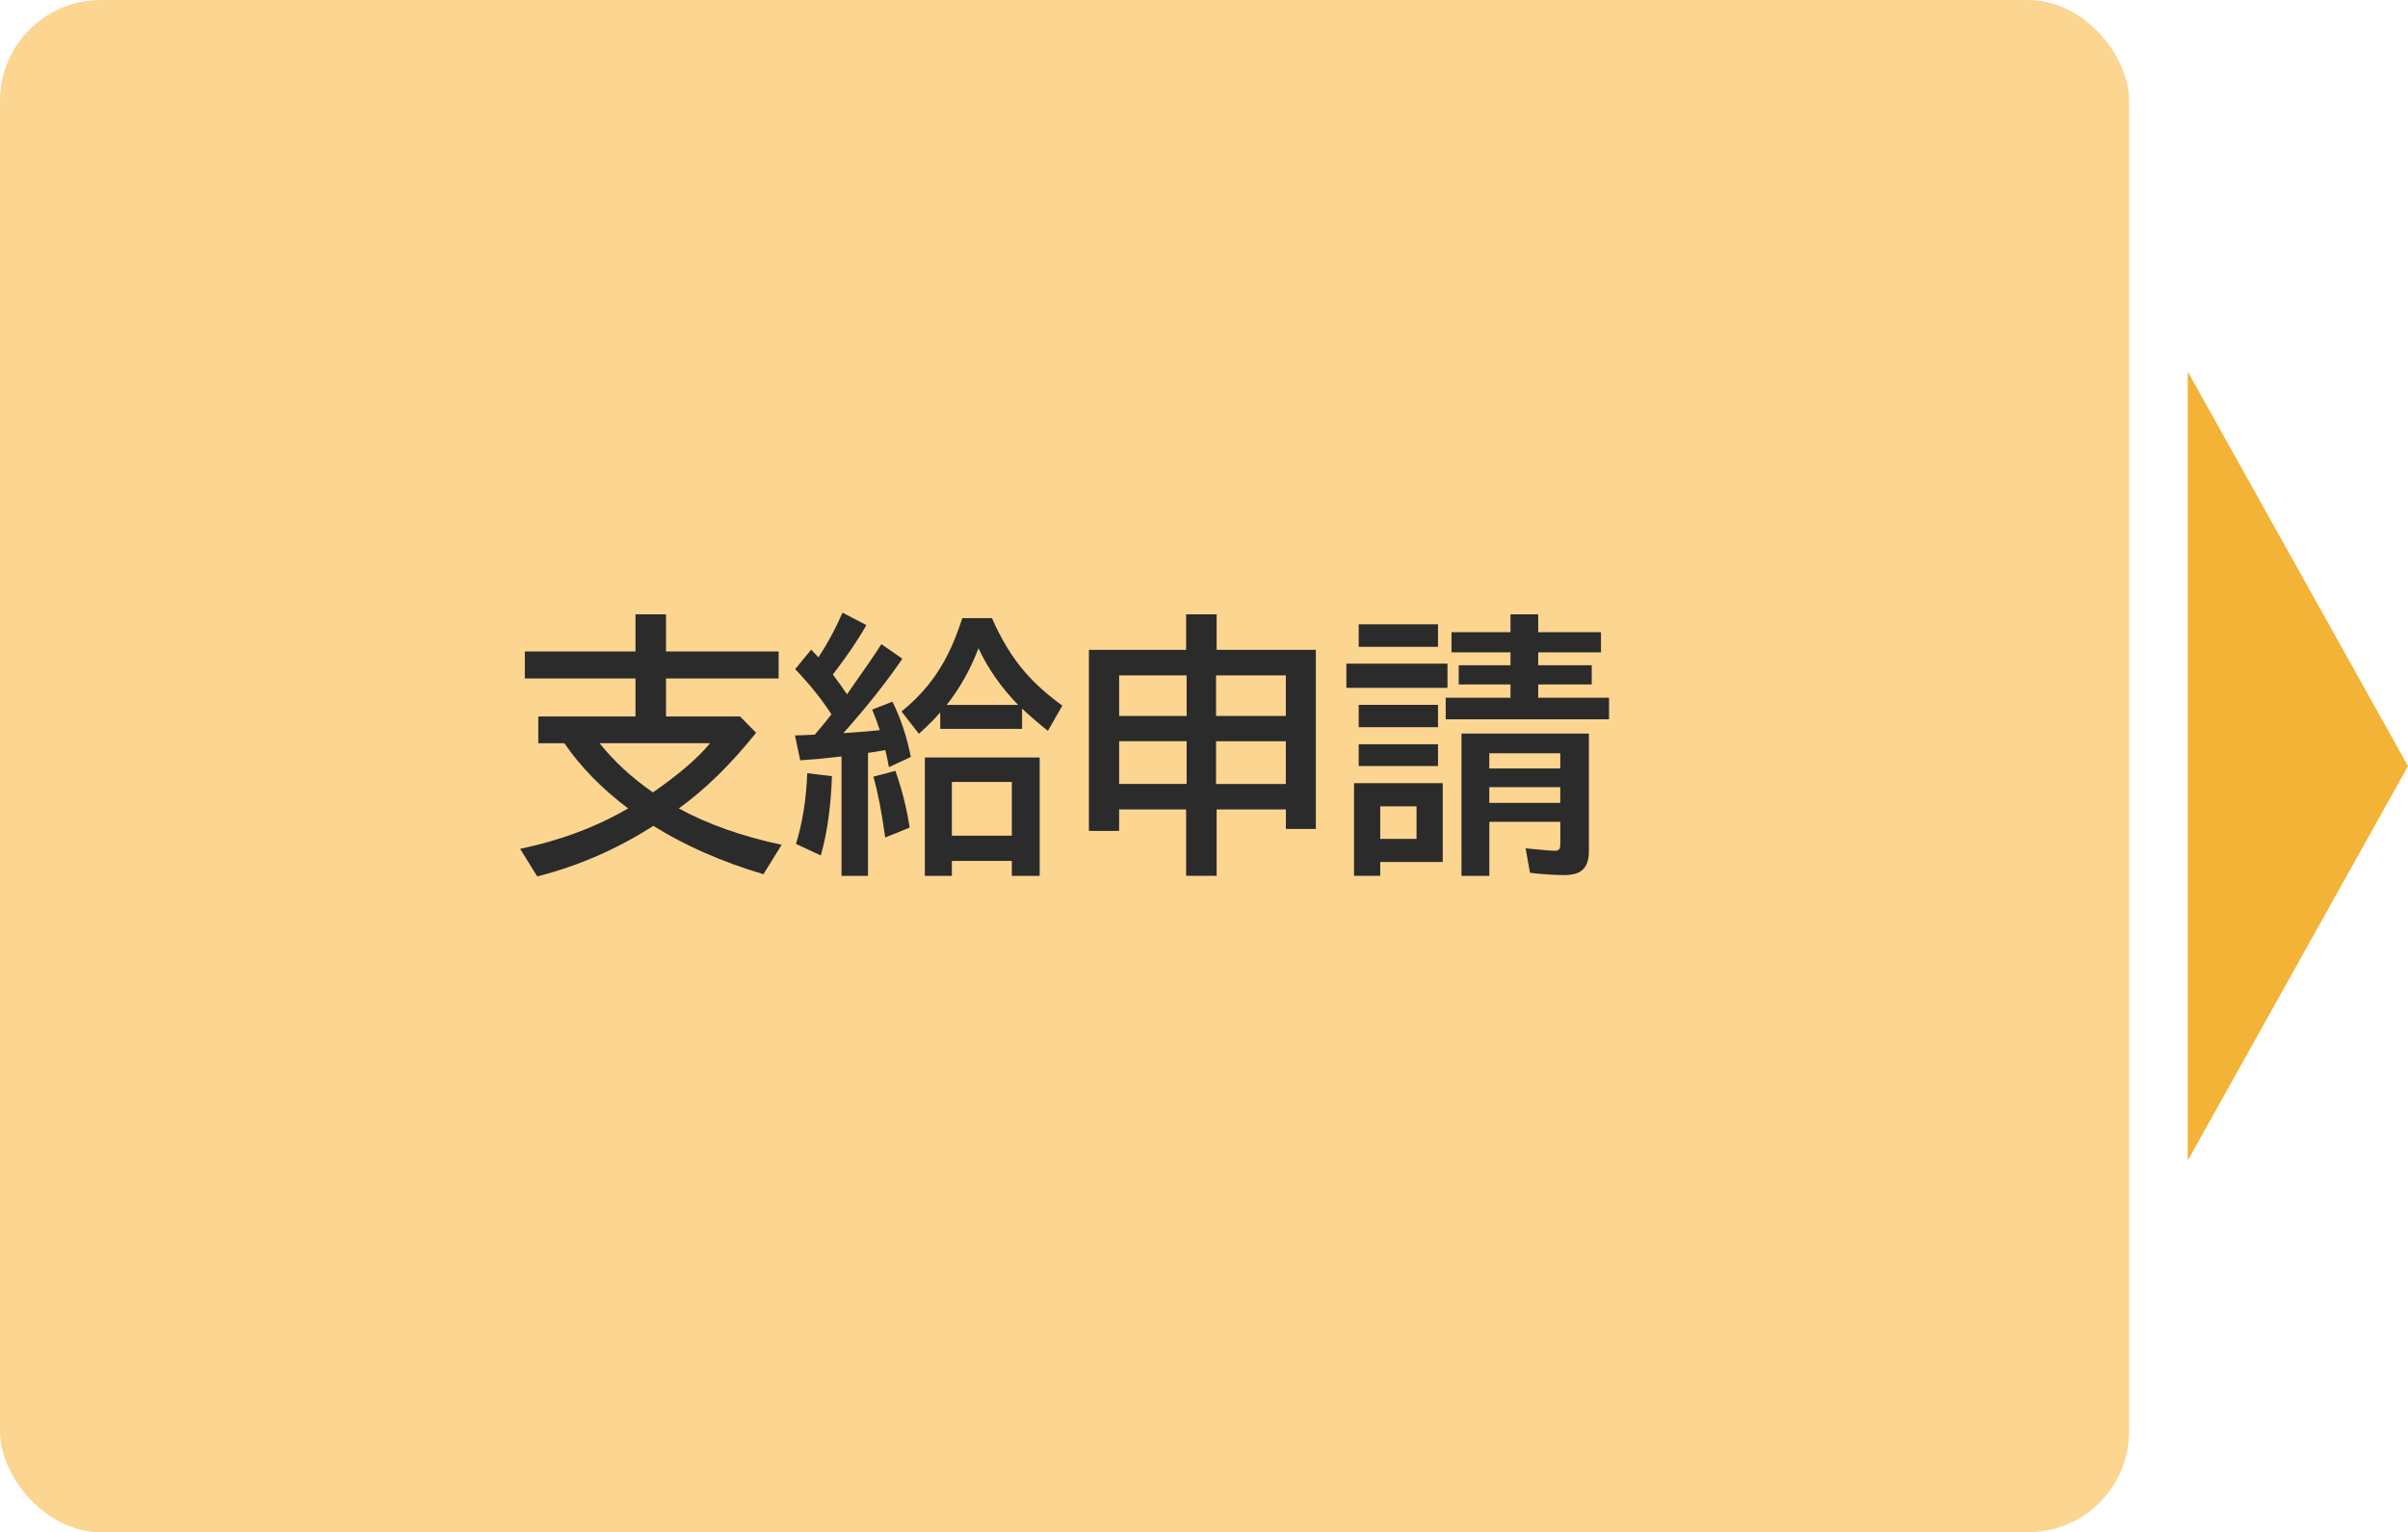 <?xml version="1.0" encoding="UTF-8"?>
<svg xmlns="http://www.w3.org/2000/svg" id="_レイヤー_2" viewBox="0 0 453.03 288.34">
  <defs>
    <style>.cls-1{fill:#f2b336;}.cls-2{fill:#fcd590;}.cls-3{fill:#2b2b2b;}.cls-4{isolation:isolate;}</style>
  </defs>
  <g id="_レイヤー_1-2">
    <g id="_長方形_241-3">
      <rect class="cls-2" width="400.57" height="288.34" rx="18.99" ry="18.99"></rect>
      <rect class="cls-2" x=".86" y=".86" width="398.84" height="286.61" rx="18.13" ry="18.13"></rect>
    </g>
    <g id="_支給申請" class="cls-4">
      <g class="cls-4">
        <path class="cls-3" d="m127.7,152.13c5.41,2.97,11.86,5.25,19.35,6.85l-3.42,5.54c-7.86-2.34-14.76-5.38-20.71-9.1-6.88,4.4-14.16,7.57-21.85,9.51l-3.21-5.18c7.54-1.58,14.31-4.12,20.31-7.61-4.96-3.74-8.95-7.83-11.99-12.27h-4.91v-5.03h18.29v-7.16h-20.82v-5.08h20.82v-6.98h5.74v6.98h21.19v5.08h-21.19v7.16h13.94l3.01,3.06c-4.75,5.94-9.6,10.68-14.54,14.24Zm-4.86-3.01c4.92-3.42,8.51-6.51,10.75-9.26h-20.79c2.76,3.46,6.11,6.54,10.04,9.26Z"></path>
        <path class="cls-3" d="m156.43,134.43c-1.87-2.88-4.15-5.72-6.83-8.5l3.01-3.67c.51.52.96,1,1.37,1.44,1.67-2.51,3.18-5.31,4.53-8.4l4.48,2.33c-1.5,2.7-3.6,5.8-6.3,9.31.94,1.25,1.83,2.49,2.66,3.72,3.15-4.45,5.31-7.6,6.47-9.43l3.95,2.73c-2.98,4.38-6.69,9.05-11.1,14.01,1.99-.12,4.27-.3,6.85-.56-.37-1.18-.85-2.47-1.44-3.87l3.82-1.49c1.55,3.12,2.71,6.58,3.46,10.4l-4.12,1.92c-.24-1.26-.46-2.33-.68-3.21l-1.06.18c-1.08.17-1.81.29-2.2.35v23.14h-4.98v-22.48c-.32.03-.84.09-1.57.18-1.6.2-3.67.39-6.2.56l-.99-4.68c.72-.02,1.44-.04,2.15-.08l1.59-.08c.91-1.05,1.96-2.32,3.14-3.82Zm-6.68,24.38c1.23-3.96,1.94-8.4,2.12-13.3l4.65.56c-.2,5.77-.9,10.74-2.1,14.92l-4.68-2.18Zm16.79-1.19c-.66-4.79-1.4-8.61-2.23-11.46l4.15-1.09c1.25,3.56,2.14,7.12,2.68,10.67l-4.6,1.87Zm25.75-24.25v3.79h-15.4v-3.09c-1.06,1.23-2.4,2.57-4.02,4.02l-3.26-4.2c3.79-3.05,6.73-6.69,8.8-10.93.93-1.85,1.8-4.06,2.63-6.63h5.59c1.72,3.96,3.77,7.33,6.15,10.09,1.85,2.16,4.21,4.28,7.08,6.37l-2.71,4.75c-1.8-1.43-3.42-2.83-4.86-4.2Zm3.31,9.18v22.28h-5.24v-2.81h-11.28v2.81h-5.08v-22.28h21.6Zm-4.05-9.89c-3.2-3.29-5.69-6.85-7.46-10.67-1.52,4-3.52,7.55-5.99,10.67h13.46Zm-12.47,14.49v10.12h11.28v-10.12h-11.28Z"></path>
        <path class="cls-3" d="m223.15,122.29v-6.68h5.74v6.68h18.67v33.71h-5.64v-3.67h-13.03v12.49h-5.74v-12.49h-12.6v4.05h-5.69v-34.09h18.29Zm-12.6,4.81v7.64h12.7v-7.64h-12.7Zm0,12.39v8.04h12.7v-8.04h-12.7Zm31.36-4.75v-7.64h-13.13v7.64h13.13Zm0,12.8v-8.04h-13.13v8.04h13.13Z"></path>
        <path class="cls-3" d="m253.3,124.89h19.02v4.55h-19.02v-4.55Zm18.13,22.51v14.82h-11.76v2.6h-4.93v-17.43h16.69Zm-15.81-29.92h14.92v4.25h-14.92v-4.25Zm0,15.17h14.92v4.2h-14.92v-4.2Zm0,7.41h14.92v4.1h-14.92v-4.1Zm4.05,11.69v6.12h6.83v-6.12h-6.83Zm24.51-32.78v-3.36h5.21v3.36h11.81v3.79h-11.81v2.43h10.07v3.62h-10.07v2.5h13.33v4.05h-30.73v-4.05h12.19v-2.5h-9.74v-3.62h9.74v-2.43h-11.1v-3.79h11.1Zm14.75,19.07v22.21c0,1.5-.36,2.61-1.09,3.34-.69.72-1.87,1.09-3.54,1.09-1.87,0-4.02-.14-6.45-.43l-.83-4.6,1.42.13c2.09.22,3.42.33,4,.33s.91-.15,1.01-.46c.07-.2.1-.53.1-.99v-4h-13.35v10.17h-5.24v-26.78h23.98Zm-18.74,3.72v2.86h13.35v-2.86h-13.35Zm0,6.37v2.96h13.35v-2.96h-13.35Z"></path>
      </g>
    </g>
    <path id="_多角形_12" class="cls-1" d="m453.03,144.17l-41.44,74.24V69.93l41.44,74.24Z"></path>
  </g>
</svg>
